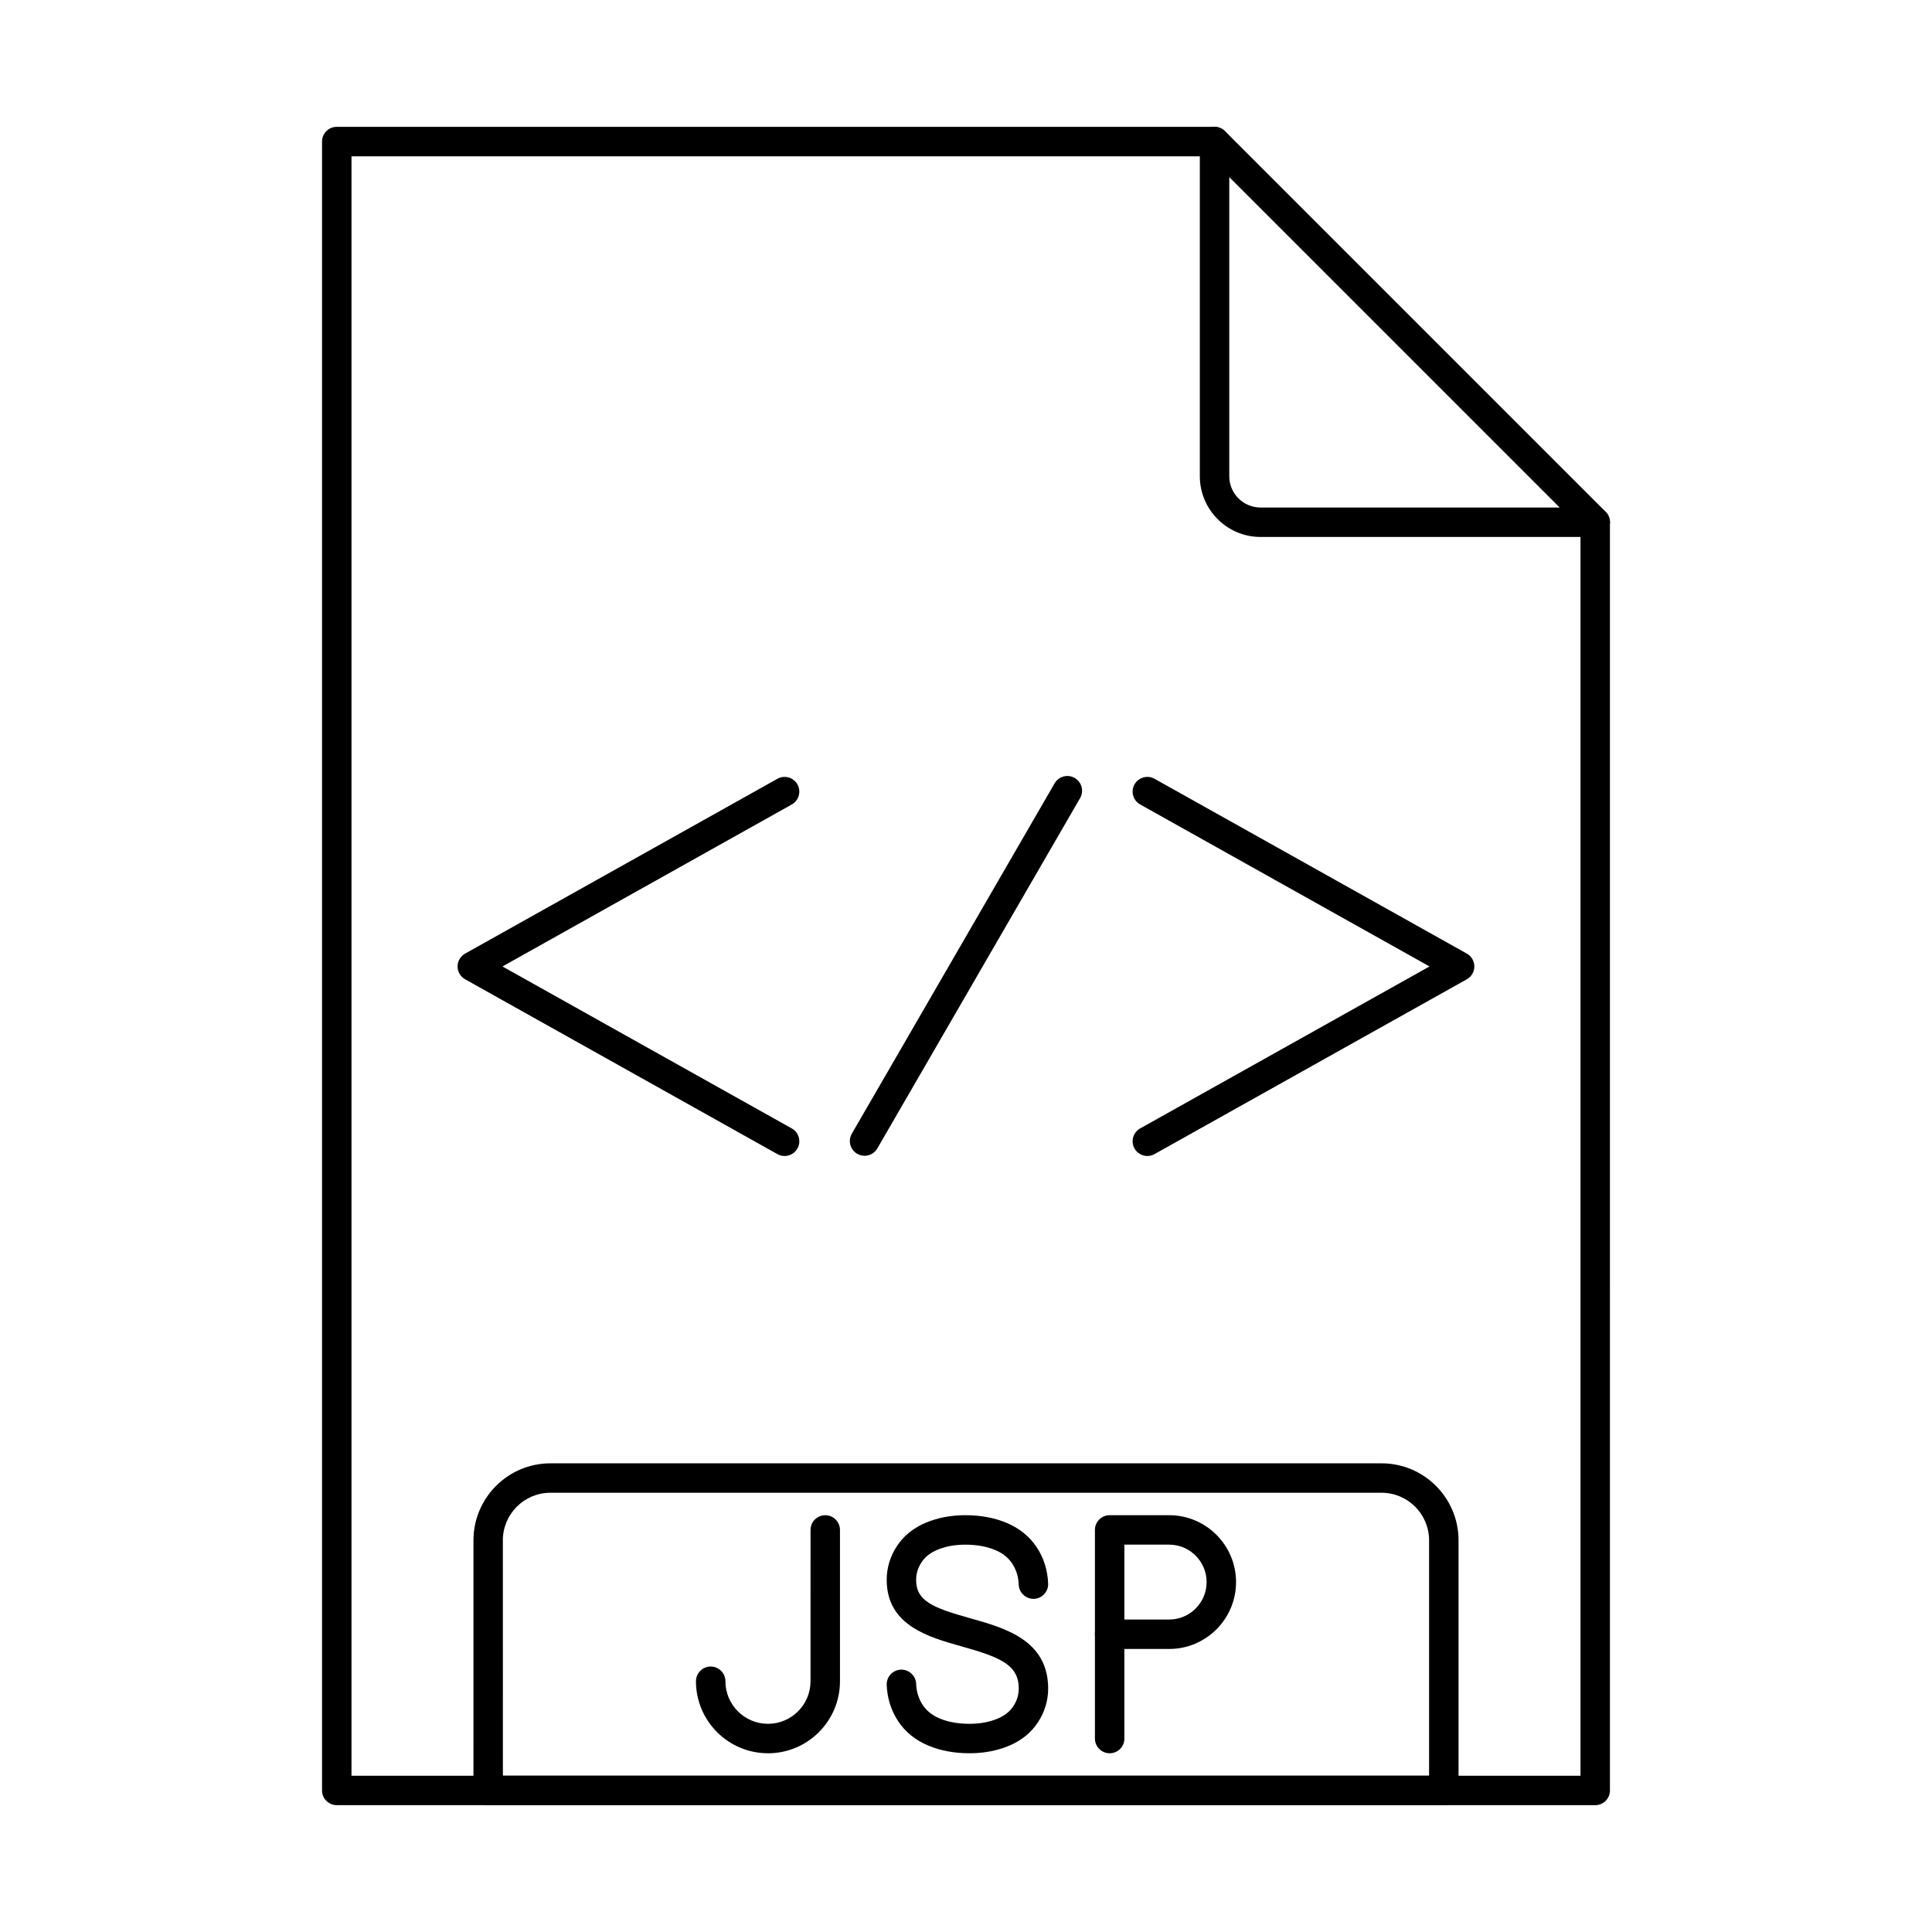 <?xml version="1.0" encoding="UTF-8"?>
<!-- Uploaded to: SVG Find, www.svgrepo.com, Generator: SVG Find Mixer Tools -->
<svg fill="#000000" width="800px" height="800px" version="1.1" viewBox="144 144 512 512" xmlns="http://www.w3.org/2000/svg">
 <g fill-rule="evenodd">
  <path d="m347.52 608.63c-10.523 0-19.082-8.555-19.082-19.078 0.004-2.152 1.746-3.902 3.902-3.902s3.902 1.746 3.902 3.902c0 6.215 5.059 11.277 11.277 11.277s11.277-5.059 11.277-11.277l0.004-40.105c0-2.156 1.746-3.898 3.898-3.898 2.156 0 3.902 1.746 3.902 3.902v40.105c0 10.523-8.555 19.082-19.078 19.082z"/>
  <path d="m400.96 608.63c-4.074 0-7.762-0.68-10.953-2.031-3.422-1.434-6.117-3.617-8.016-6.504-1.855-2.836-2.863-6.055-3.008-9.57-0.078-2.156 1.594-3.961 3.75-4.055 2.137-0.062 3.961 1.594 4.055 3.75 0.082 2.113 0.648 3.941 1.727 5.598 1.039 1.574 2.519 2.754 4.519 3.598 2.238 0.945 4.898 1.41 7.926 1.41 2.695 0 5.16-0.445 7.344-1.34 1.902-0.793 3.293-1.879 4.238-3.324 0.969-1.473 1.434-2.996 1.434-4.672 0.004-6.25-4.805-8.281-15.008-11.141-8.906-2.496-19.984-5.598-19.984-17.668 0-3.191 0.906-6.195 2.691-8.93 1.801-2.762 4.43-4.875 7.805-6.277 3.144-1.285 6.602-1.934 10.312-1.934 4.086 0 7.762 0.684 10.961 2.031 3.418 1.438 6.117 3.629 8.016 6.508 1.859 2.844 2.863 6.059 2.996 9.57 0.094 2.152-1.586 3.969-3.738 4.055-2.113 0.094-3.973-1.59-4.055-3.746-0.078-2.113-0.648-3.941-1.727-5.598-1.035-1.574-2.519-2.754-4.519-3.594-2.234-0.941-4.906-1.418-7.934-1.418-2.688 0-5.16 0.453-7.336 1.344-1.91 0.793-3.301 1.883-4.238 3.328-0.965 1.473-1.434 2.996-1.434 4.668 0 5.57 4.348 7.371 14.285 10.152 9.227 2.582 20.703 5.801 20.703 18.652 0 3.188-0.914 6.195-2.703 8.93-1.797 2.762-4.418 4.875-7.801 6.277-3.137 1.289-6.606 1.93-10.312 1.93z"/>
  <path d="m441.97 573.19h11.879c5.465 0 9.914-4.449 9.914-9.922 0.004-5.469-4.449-9.922-9.914-9.922h-11.875v19.84zm11.879 7.805h-15.777c-2.152 0-3.906-1.746-3.906-3.902v-27.645c0-2.156 1.746-3.902 3.902-3.902h15.781c9.773 0 17.715 7.953 17.715 17.723 0 9.773-7.945 17.723-17.715 17.723z"/>
  <path d="m438.07 608.63c-2.152 0-3.906-1.738-3.906-3.902v-27.641c0-2.152 1.746-3.898 3.902-3.898 2.168 0 3.902 1.746 3.902 3.902l0.004 27.641c0 2.164-1.738 3.902-3.902 3.902z"/>
  <path d="m566.75 622.38h-333.5c-2.168 0-3.906-1.746-3.906-3.898v-436.97c0-2.152 1.738-3.898 3.898-3.898h232.62c2.152 0 3.898 1.746 3.898 3.902 0.004 2.156-1.746 3.902-3.902 3.902h-228.71v429.17h325.7v-332.18c0-2.156 1.746-3.902 3.898-3.902 2.168 0 3.902 1.746 3.902 3.902l0.004 336.08c0 2.152-1.742 3.902-3.902 3.902z"/>
  <path d="m469.77 190.93v79.277c0 4.57 3.715 8.293 8.289 8.293h79.273l-87.562-87.566zm100.89 91.609v-0.289c-0.035-0.965-0.43-1.902-1.137-2.609l-100.89-100.89c-1.117-1.117-2.793-1.449-4.258-0.844-1.453 0.602-2.406 2.023-2.406 3.602v88.695c0 8.875 7.223 16.094 16.094 16.094h88.691c1.586 0 3.008-0.949 3.606-2.41 0.184-0.438 0.281-0.898 0.297-1.355z"/>
  <path d="m277.27 614.58h245.45v-62.387c0-6.949-5.648-12.598-12.598-12.598h-220.26c-6.949 0-12.598 5.652-12.598 12.598zm249.36 7.801h-253.26c-2.152 0-3.902-1.746-3.902-3.898l0.004-66.289c0-11.25 9.152-20.398 20.398-20.398h220.26c11.246 0 20.398 9.152 20.398 20.402v66.289c0 2.152-1.75 3.902-3.898 3.902z"/>
  <path d="m373.12 450.29c-0.656 0-1.344-0.168-1.953-0.523-1.867-1.078-2.5-3.465-1.422-5.332l53.738-92.84c1.074-1.863 3.461-2.5 5.332-1.422 1.871 1.078 2.5 3.465 1.422 5.332l-53.734 92.84c-0.73 1.25-2.031 1.949-3.383 1.949z"/>
  <path d="m448.07 450.35c-1.371 0-2.695-0.719-3.418-1.996-1.055-1.879-0.375-4.258 1.504-5.309l76.676-42.926-76.672-42.926c-1.879-1.051-2.562-3.43-1.508-5.309 1.059-1.879 3.434-2.555 5.312-1.5l82.758 46.328c1.23 0.688 1.992 1.992 1.992 3.406 0.004 1.41-0.762 2.715-1.992 3.402l-82.758 46.328c-0.609 0.34-1.262 0.5-1.898 0.5z"/>
  <path d="m351.92 450.35c-0.641 0-1.289-0.16-1.898-0.496l-82.758-46.332c-1.23-0.688-2.004-1.992-2.004-3.402 0.004-1.414 0.773-2.715 2-3.406l82.762-46.328c1.879-1.055 4.254-0.379 5.312 1.5 1.047 1.879 0.375 4.258-1.504 5.309l-76.672 42.926 76.672 42.926c1.879 1.051 2.551 3.43 1.504 5.309-0.707 1.277-2.043 1.996-3.414 1.996z"/>
 </g>
</svg>